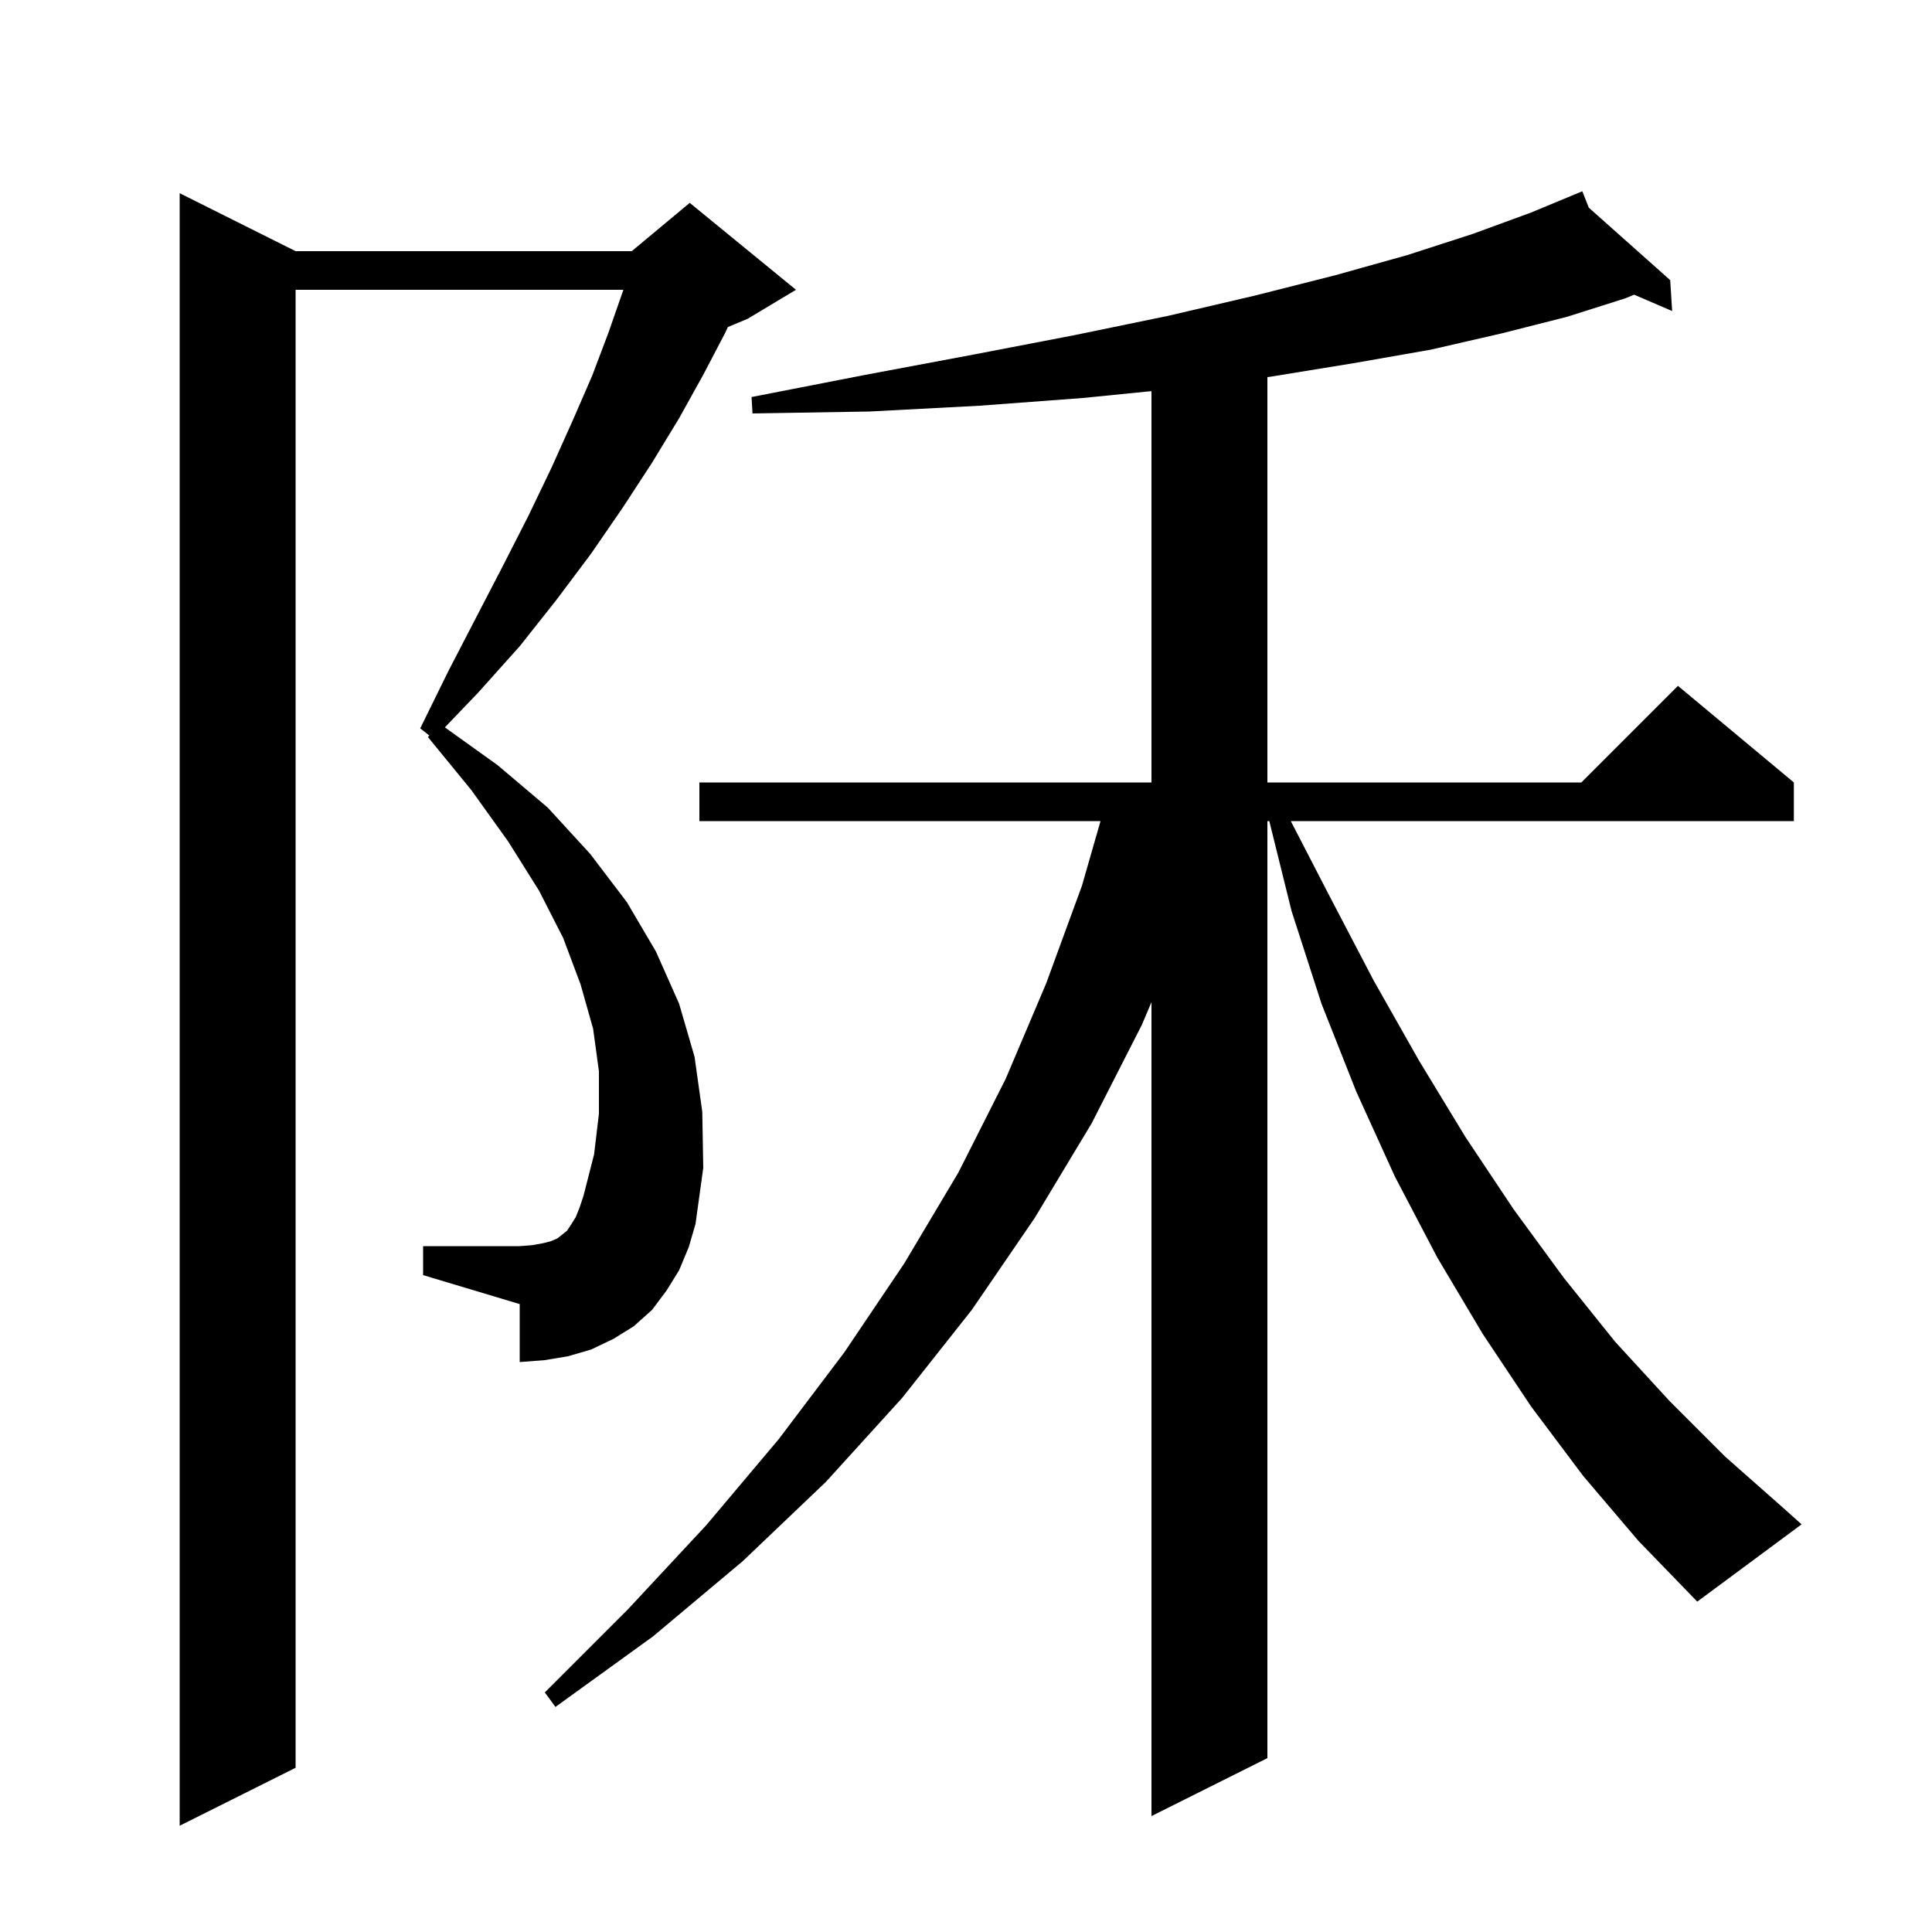 <svg xmlns="http://www.w3.org/2000/svg" xmlns:xlink="http://www.w3.org/1999/xlink" version="1.1" baseProfile="full" viewBox="0 0 200 200" width="200" height="200"><g fill="currentColor"><path d="M 70.3 131.5 L 69.0 133.6 L 67.5 135.6 L 65.6 137.3 L 63.5 138.6 L 61.2 139.7 L 58.8 140.4 L 56.4 140.8 L 53.8 141.0 L 53.8 135.0 L 43.8 132.0 L 43.8 129.0 L 53.8 129.0 L 55.1 128.9 L 56.2 128.7 L 57.0 128.5 L 57.7 128.2 L 58.7 127.4 L 59.1 126.8 L 59.6 126.0 L 60.0 125.0 L 60.4 123.8 L 61.5 119.5 L 62.0 115.3 L 62.0 110.9 L 61.4 106.5 L 60.1 101.9 L 58.3 97.1 L 55.8 92.2 L 52.6 87.1 L 48.8 81.8 L 44.3 76.3 L 44.439 76.138 L 43.5 75.4 L 46.4 69.5 L 49.3 63.9 L 52.1 58.5 L 54.7 53.4 L 57.1 48.4 L 59.3 43.5 L 61.3 38.9 L 63.0 34.4 L 64.5 30.1 L 64.531 30.0 L 30.6 30.0 L 30.6 183.0 L 18.6 189.0 L 18.6 20.0 L 30.6 26.0 L 65.4 26.0 L 71.4 21.0 L 82.4 30.0 L 77.4 33.0 L 75.348 33.855 L 75.1 34.4 L 72.8 38.8 L 70.3 43.3 L 67.5 47.9 L 64.5 52.5 L 61.2 57.3 L 57.6 62.1 L 53.8 66.9 L 49.5 71.7 L 46.053 75.297 L 51.5 79.2 L 56.7 83.6 L 61.1 88.4 L 64.9 93.4 L 67.9 98.5 L 70.3 103.9 L 71.9 109.4 L 72.7 115.1 L 72.8 120.9 L 72.0 126.7 L 71.3 129.1 Z M 163.9 152.8 L 158.5 145.6 L 153.5 138.1 L 148.8 130.2 L 144.4 121.8 L 140.4 113.0 L 136.8 103.9 L 133.7 94.3 L 131.398 85.0 L 131.2 85.0 L 131.2 182.0 L 119.2 188.0 L 119.2 103.744 L 118.2 106.1 L 113.0 116.3 L 107.1 126.1 L 100.6 135.6 L 93.4 144.7 L 85.5 153.4 L 76.9 161.6 L 67.6 169.4 L 57.5 176.7 L 56.4 175.2 L 65.0 166.6 L 73.1 157.9 L 80.6 149.0 L 87.4 140.0 L 93.6 130.8 L 99.2 121.4 L 104.1 111.7 L 108.3 101.8 L 112.0 91.7 L 113.925 85.0 L 72.4 85.0 L 72.4 81.0 L 119.2 81.0 L 119.2 40.49 L 112.1 41.2 L 101.4 42.0 L 90.0 42.6 L 77.9 42.8 L 77.8 41.1 L 89.6 38.8 L 100.8 36.7 L 111.2 34.7 L 120.9 32.7 L 129.9 30.6 L 138.2 28.5 L 145.7 26.4 L 152.5 24.2 L 158.5 22.0 L 162.93 20.161 L 162.9 20.1 L 162.956 20.15 L 163.8 19.8 L 164.474 21.501 L 172.9 29.0 L 173.1 32.2 L 169.171 30.507 L 168.2 30.9 L 162.2 32.8 L 155.5 34.5 L 148.1 36.2 L 140.1 37.6 L 131.5 39.0 L 131.2 39.038 L 131.2 81.0 L 163.7 81.0 L 173.7 71.0 L 185.7 81.0 L 185.7 85.0 L 133.623 85.0 L 137.6 92.7 L 142.2 101.5 L 146.9 109.8 L 151.7 117.7 L 156.7 125.2 L 161.9 132.3 L 167.2 138.9 L 172.8 145.0 L 178.6 150.8 L 184.6 156.1 L 186.5 157.8 L 175.7 165.8 L 169.6 159.5 Z "/></g></svg>